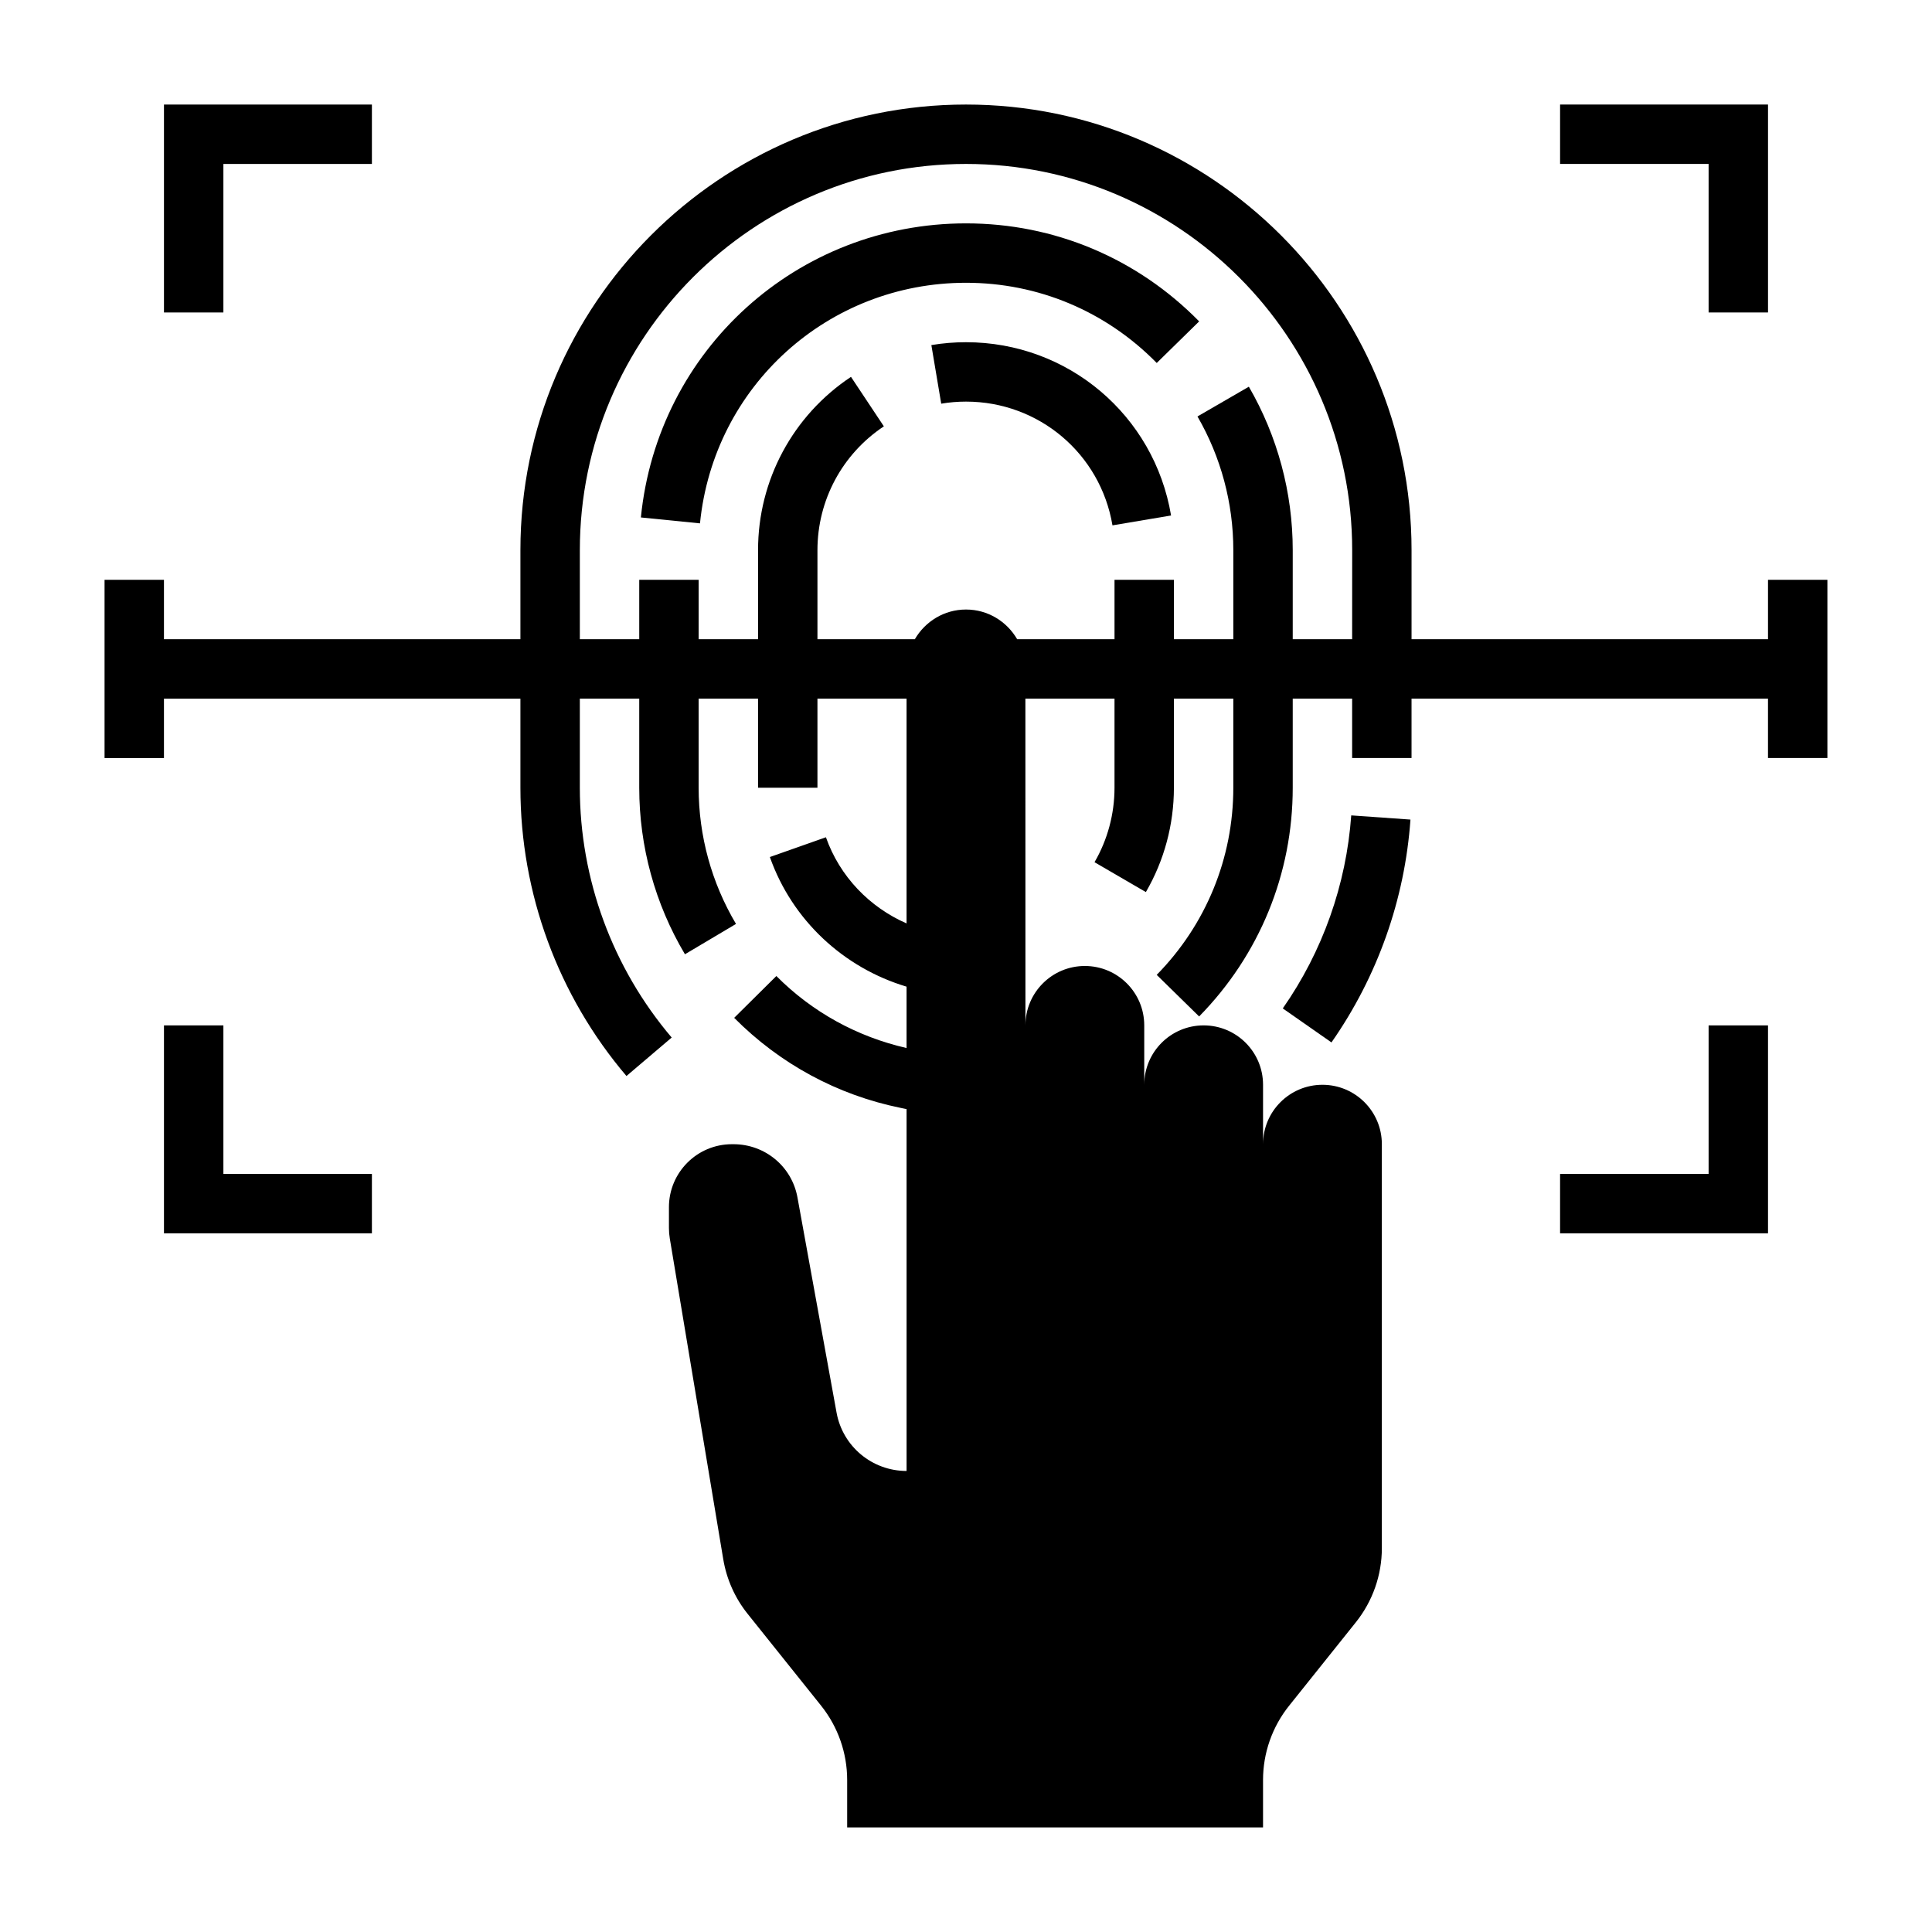 <?xml version="1.0" encoding="UTF-8"?>
<!-- Uploaded to: ICON Repo, www.iconrepo.com, Generator: ICON Repo Mixer Tools -->
<svg fill="#000000" width="800px" height="800px" version="1.1" viewBox="144 144 512 512" xmlns="http://www.w3.org/2000/svg">
 <g>
  <path d="m596.8 455.1h-39.363v15.746h55.105v-55.105h-15.742z"/>
  <path d="m203.2 415.74h-15.746v55.105h55.105v-15.746h-39.359z"/>
  <path d="m203.2 187.45h39.359v-15.742h-55.105v55.102h15.746z"/>
  <path d="m596.8 226.81h15.742v-55.102h-55.105v15.742h39.363z"/>
  <path d="m612.54 297.66v15.742h-94.465v-23.617c0-65.109-52.973-118.08-118.08-118.08-65.105 0.004-118.08 52.973-118.08 118.08v23.617h-94.465v-15.742h-15.742v47.23h15.742v-15.742h94.465v23.617c0 27.953 9.98 55.082 28.102 76.391l11.988-10.195c-15.695-18.477-24.344-41.984-24.344-66.199v-23.617h15.742v23.617c0 15.547 4.188 30.805 12.113 44.129l13.531-8.039c-6.477-10.898-9.902-23.375-9.902-36.09v-23.617h15.742v23.617h15.742v-23.617h23.617v59.574c-9.77-4.289-17.672-12.367-21.371-22.836l-14.855 5.242c5.953 16.855 19.656 29.395 36.227 34.352v16.262c-13.051-2.977-24.977-9.492-34.504-19.082l-11.18 11.082c12.113 12.203 27.363 20.453 44.098 23.859l1.59 0.332v95.891c-9.117 0-16.926-6.496-18.555-15.461-2.945-16.191-7.527-41.398-10.367-57.055-1.488-8.168-8.586-14.078-16.965-14.078h-0.395c-9.227 0-16.703 7.484-16.695 16.711v5.488c0 0.945 0.078 1.891 0.234 2.816l14.16 84.969c0.883 5.305 3.109 10.297 6.473 14.492l19.469 24.332c4.465 5.594 6.898 12.527 6.898 19.676v12.574h110.21v-12.57c0-7.148 2.434-14.09 6.902-19.672l17.688-22.113c4.465-5.582 6.898-12.52 6.898-19.668v-107.04c0-8.699-7.047-15.742-15.742-15.742-8.699 0-15.742 7.047-15.742 15.742v-15.742c0-8.699-7.047-15.742-15.742-15.742-8.699 0-15.742 7.047-15.742 15.742v-15.742c0-8.699-7.047-15.742-15.742-15.742-8.699 0-15.742 7.047-15.742 15.742l-0.012-86.598h23.617v23.617c0 6.949-1.828 13.777-5.297 19.734l13.609 7.918c4.863-8.363 7.43-17.922 7.43-27.652v-23.617h15.742v23.617c0 18.641-7.211 36.25-20.301 49.594l11.242 11.02c15.996-16.293 24.805-37.816 24.805-60.613v-23.617h15.742v15.742h15.742v-15.742h94.465v15.742h15.742v-47.23zm-110.21 15.742h-15.742v-23.617c0-15.207-4.023-30.18-11.629-43.305l-13.617 7.887c6.215 10.73 9.5 22.98 9.5 35.418v23.617h-15.742v-15.742h-15.742v15.742h-25.797c-2.723-4.684-7.746-7.871-13.562-7.871s-10.832 3.188-13.562 7.871h-25.805v-23.617c0-13.227 6.582-25.48 17.602-32.801l-8.715-13.113c-15.418 10.246-24.629 27.406-24.629 45.914v23.617h-15.742v-15.742h-15.742v15.742h-15.742v-23.617c0-56.426 45.91-102.34 102.34-102.34 56.426 0 102.34 45.91 102.34 102.34z"/>
  <path d="m313.84 281.13 15.664 1.566c3.621-36.355 33.922-63.758 70.496-63.758 19.145 0 37.094 7.551 50.547 21.254l11.242-11.02c-16.449-16.75-38.387-25.977-61.789-25.977-44.691 0-81.738 33.512-86.16 77.934z"/>
  <path d="m483.95 411.24 12.902 9.012c12.195-17.453 19.438-37.871 20.934-59.055l-15.695-1.109c-1.309 18.344-7.574 36.031-18.141 51.152z"/>
  <path d="m400 234.69c-3.086 0-6.164 0.25-9.18 0.762l2.613 15.531c2.141-0.371 4.359-0.551 6.566-0.551 19.301 0 35.621 13.793 38.816 32.793l15.531-2.613c-4.473-26.605-27.324-45.922-54.348-45.922z"/>
 </g>
</svg>